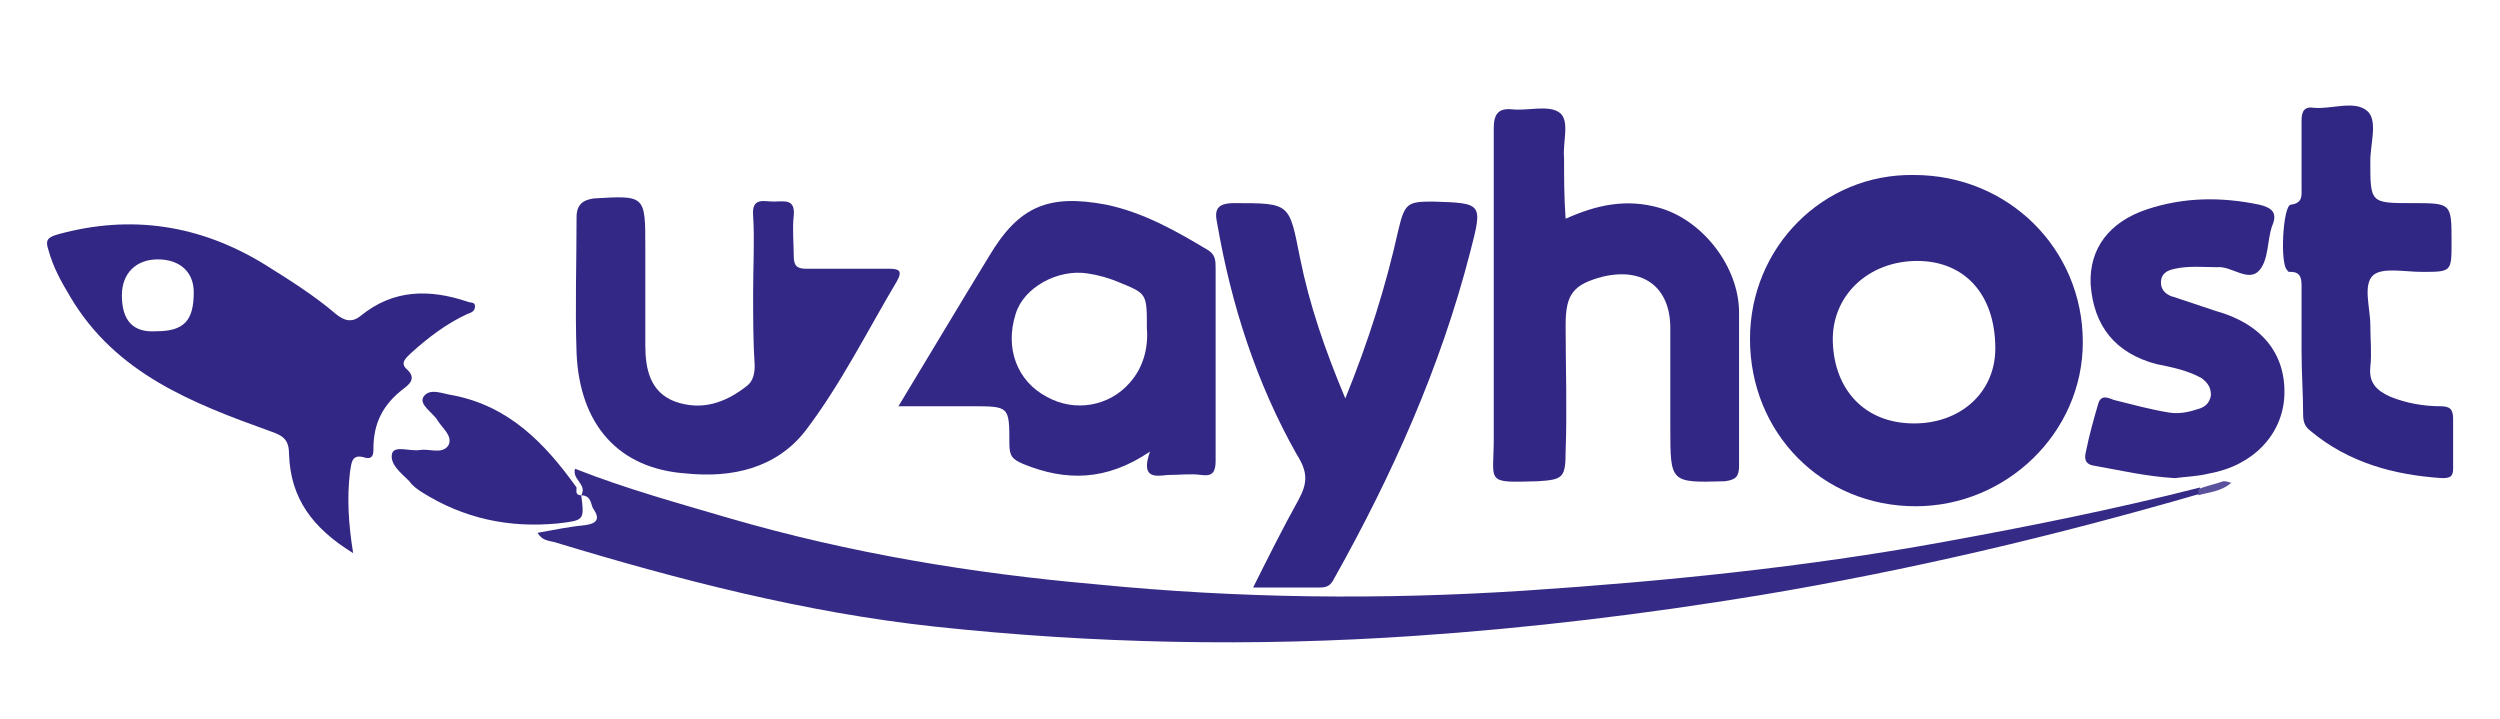 <?xml version="1.0" encoding="utf-8"?>
<!-- Generator: Adobe Illustrator 28.1.0, SVG Export Plug-In . SVG Version: 6.00 Build 0)  -->
<svg version="1.1" id="katman_1" xmlns="http://www.w3.org/2000/svg" xmlns:xlink="http://www.w3.org/1999/xlink" x="0px" y="0px"
	 viewBox="0 0 160 46" style="enable-background:new 0 0 160 46;" xml:space="preserve">
<style type="text/css">
	.st0{fill:#352A86;}
	.st1{fill:#312784;}
	.st2{fill:#322784;}
	.st3{fill:#332885;}
	.st4{fill:#302683;}
	.st5{fill:#5A519C;}
</style>
<path class="st0" d="M37.2,31.7c0.4-0.7-0.6-1-0.4-1.7c3.3,1.3,6.6,2.2,10,3.2c7.6,2.2,15.4,3.5,23.4,4.2c9.1,0.9,18.2,1,27.4,0.4
	c9-0.6,17.9-1.5,26.7-3.1c5.5-1,11-2.1,16.5-3.5c0,0.1,0,0.3,0,0.4c-9.3,2.7-18.6,4.9-28.2,6.5c-7.3,1.2-14.7,2.1-22.1,2.6
	c-10.3,0.7-20.5,0.5-30.7-0.6c-8.3-0.9-16.4-3-24.3-5.4c-0.4-0.1-0.8-0.1-1.1-0.6c1.1-0.2,2.1-0.4,3.1-0.5c0.7-0.1,0.9-0.4,0.5-1
	C37.8,32.4,37.9,31.7,37.2,31.7L37.2,31.7z"/>
<path class="st1" d="M112,21.7c0-5.9,4.7-10.6,10.5-10.5c6,0,10.8,4.7,10.8,10.7c0,5.8-4.9,10.5-10.7,10.5
	C116.6,32.4,112,27.7,112,21.7z M122.7,16.7c-3.1,0-5.5,2.2-5.4,5.2c0.1,3,2,5.2,5.2,5.2c3,0,5.2-2,5.2-4.8
	C127.7,18.8,125.7,16.7,122.7,16.7z"/>
<path class="st2" d="M100.2,14c2-0.9,3.9-1.3,6-0.7c2.8,0.8,5.1,3.8,5.1,6.7c0,3.3,0,6.5,0,9.8c0,0.7-0.2,0.9-0.9,1
	c-3.5,0.1-3.5,0.1-3.5-3.4c0-2.1,0-4.3,0-6.4c0-2.6-1.7-3.9-4.3-3.3c-1.9,0.5-2.4,1.1-2.4,3.1c0,2.7,0.1,5.4,0,8.1
	c0,1.7-0.2,1.8-1.8,1.9c-3.4,0.1-2.8,0.1-2.8-2.7c0-6.6,0-13.3,0-19.9c0-0.9,0.3-1.3,1.2-1.2c1,0.1,2.3-0.3,3,0.2
	c0.7,0.5,0.2,1.9,0.3,2.9C100.1,11.4,100.1,12.6,100.2,14z"/>
<path class="st2" d="M22.6,35.4c-2.6-1.6-4-3.5-4.1-6.3c0-0.9-0.3-1.2-1.2-1.5c-5-1.8-9.9-3.7-12.8-8.6c-0.6-1-1.1-1.9-1.4-3
	c-0.2-0.6-0.1-0.8,0.6-1c4.7-1.3,9.1-0.6,13.2,1.9c1.6,1,3.2,2,4.6,3.2c0.5,0.4,1,0.6,1.6,0.1c2.1-1.7,4.4-1.7,6.8-0.9
	c0.2,0.1,0.5,0,0.5,0.3c0,0.3-0.2,0.4-0.5,0.5c-1.3,0.6-2.5,1.5-3.6,2.5c-0.3,0.3-0.7,0.6-0.3,1c0.7,0.6,0.2,1-0.2,1.3
	c-1.3,1-1.9,2.2-1.9,3.8c0,0.3,0,0.7-0.5,0.6c-0.9-0.3-0.9,0.3-1,0.9C22.2,31.9,22.3,33.5,22.6,35.4z M10,21.2
	c1.8,0,2.4-0.7,2.4-2.5c0-1.3-0.9-2.1-2.3-2.1c-1.4,0-2.3,0.9-2.3,2.3C7.8,20.5,8.5,21.3,10,21.2z"/>
<path class="st3" d="M73.6,28.9c-2.8,1.9-5.4,1.9-8.1,0.8c-0.7-0.3-0.9-0.5-0.9-1.3c0-2.4,0-2.4-2.4-2.4c-1.5,0-3,0-4.7,0
	c2-3.3,3.9-6.5,5.8-9.6c1.9-3.2,3.8-4,7.5-3.3c2.4,0.5,4.5,1.7,6.5,2.9c0.5,0.3,0.5,0.7,0.5,1.2c0,4.1,0,8.2,0,12.3
	c0,0.7-0.2,1-0.9,0.9c-0.7-0.1-1.4,0-2.2,0C73.9,30.5,73,30.6,73.6,28.9z M73.4,21c0-2.2,0-2.2-1.7-2.9c-0.7-0.3-1.4-0.5-2.1-0.6
	c-1.9-0.3-4.1,0.9-4.6,2.6c-0.7,2.2,0.1,4.3,2,5.3c1.8,1,4,0.6,5.3-0.9C73.2,23.5,73.5,22.2,73.4,21z"/>
<path class="st2" d="M86.1,25.5c1.5-3.7,2.6-7.2,3.4-10.8c0.4-1.7,0.6-1.8,2.2-1.8c3.2,0.1,3.2,0.1,2.4,3.2
	c-1.9,7.4-5,14.3-8.7,20.9c-0.2,0.4-0.4,0.6-0.9,0.6c-1.3,0-2.7,0-4.3,0c1-2,1.9-3.8,2.9-5.6c0.6-1.1,0.6-1.8-0.1-2.9
	c-2.6-4.6-4.2-9.6-5.1-14.8c-0.2-0.9,0-1.3,1.1-1.3c3.6,0,3.5,0,4.2,3.5C83.8,19.5,84.8,22.4,86.1,25.5z"/>
<path class="st3" d="M48.2,18.7c0-1.6,0.1-3.3,0-4.9c-0.1-1.2,0.7-0.9,1.3-0.9c0.7,0,1.4-0.2,1.3,0.9c-0.1,0.9,0,1.7,0,2.6
	c0,0.6,0.2,0.8,0.8,0.8c1.8,0,3.5,0,5.3,0c0.6,0,0.9,0.1,0.5,0.8c-1.9,3.2-3.6,6.6-5.8,9.5c-1.9,2.5-4.8,3.1-7.7,2.8
	c-4.3-0.3-6.8-3.1-7-7.7c-0.1-2.9,0-5.8,0-8.7c0-0.8,0.4-1.1,1.1-1.2c3.3-0.2,3.3-0.2,3.3,3.1c0,2.1,0,4.2,0,6.3
	c0,1.5,0.3,3,1.9,3.6c1.7,0.6,3.2,0.1,4.6-1c0.4-0.3,0.5-0.8,0.5-1.3C48.2,21.9,48.2,20.3,48.2,18.7z"/>
<path class="st2" d="M139.2,30.6c-1.8-0.1-3.5-0.5-5.2-0.8c-0.6-0.1-0.6-0.5-0.5-0.9c0.2-1,0.5-2.1,0.8-3.1c0.2-0.6,0.7-0.3,1-0.2
	c1.2,0.3,2.3,0.6,3.5,0.8c0.6,0.1,1.2,0,1.8-0.2c0.4-0.1,0.8-0.3,0.9-0.9c0-0.5-0.2-0.8-0.6-1.1c-0.9-0.5-1.9-0.7-2.9-0.9
	c-2.6-0.7-4-2.4-4.2-5.1c-0.1-2.3,1.2-4,3.6-4.8c2.4-0.8,4.8-0.8,7.2-0.3c0.8,0.2,1.2,0.5,0.8,1.4c-0.3,0.9-0.2,2.1-0.8,2.8
	c-0.7,0.8-1.8-0.3-2.7-0.2c-0.9,0-1.8-0.1-2.7,0.1c-0.5,0.1-0.9,0.3-0.9,0.9c0,0.5,0.4,0.8,0.8,0.9c0.9,0.3,1.8,0.6,2.7,0.9
	c2.9,0.8,4.5,2.7,4.4,5.4c-0.1,2.5-2,4.5-4.8,5C140.6,30.5,139.9,30.5,139.2,30.6z"/>
<path class="st4" d="M147.3,22.5c0-1.4,0-2.7,0-4.1c0-0.5,0-1-0.7-1c-0.1,0-0.2,0-0.2-0.1c-0.5-0.3-0.3-4.1,0.2-4.2
	c0.8-0.1,0.7-0.6,0.7-1.1c0-1.4,0-2.9,0-4.3c0-0.6,0.2-0.9,0.8-0.8c1.1,0.1,2.6-0.5,3.4,0.2c0.7,0.6,0.2,2.1,0.2,3.2
	c0,2.7,0,2.7,2.7,2.7c2.5,0,2.5,0,2.5,2.5c0,1.9,0,1.9-1.9,1.9c-1.1,0-2.5-0.3-3.1,0.2c-0.7,0.6-0.2,2.1-0.2,3.2
	c0,0.9,0.1,1.8,0,2.7c-0.1,1,0.4,1.5,1.3,1.9c1,0.4,2.1,0.6,3.2,0.6c0.6,0,0.8,0.2,0.8,0.8c0,1.1,0,2.1,0,3.2c0,0.5-0.2,0.6-0.7,0.6
	c-3.1-0.2-6-1-8.4-3c-0.4-0.3-0.5-0.6-0.5-1.1C147.4,25.2,147.3,23.9,147.3,22.5z"/>
<path class="st3" d="M37.2,31.7c0.2,1.6,0.2,1.6-1.5,1.8c-3.1,0.3-6-0.3-8.7-2c-0.3-0.2-0.6-0.4-0.8-0.7c-0.5-0.5-1.3-1.1-1.1-1.8
	c0.2-0.5,1.1-0.1,1.8-0.2c0.6-0.1,1.4,0.3,1.8-0.3c0.3-0.6-0.4-1.1-0.7-1.6c-0.3-0.5-1.2-1-0.9-1.5c0.4-0.6,1.2-0.2,1.9-0.1
	c3.6,0.7,5.9,3.1,7.9,5.9C36.9,31.4,36.8,31.7,37.2,31.7C37.2,31.7,37.2,31.7,37.2,31.7z"/>
<path class="st5" d="M140.7,31.7c0-0.1,0-0.3,0-0.4c0.5-0.2,1-0.3,1.6-0.5c0.1,0,0.2,0,0.5,0.1C142.1,31.5,141.3,31.5,140.7,31.7z"
	/>
</svg>
